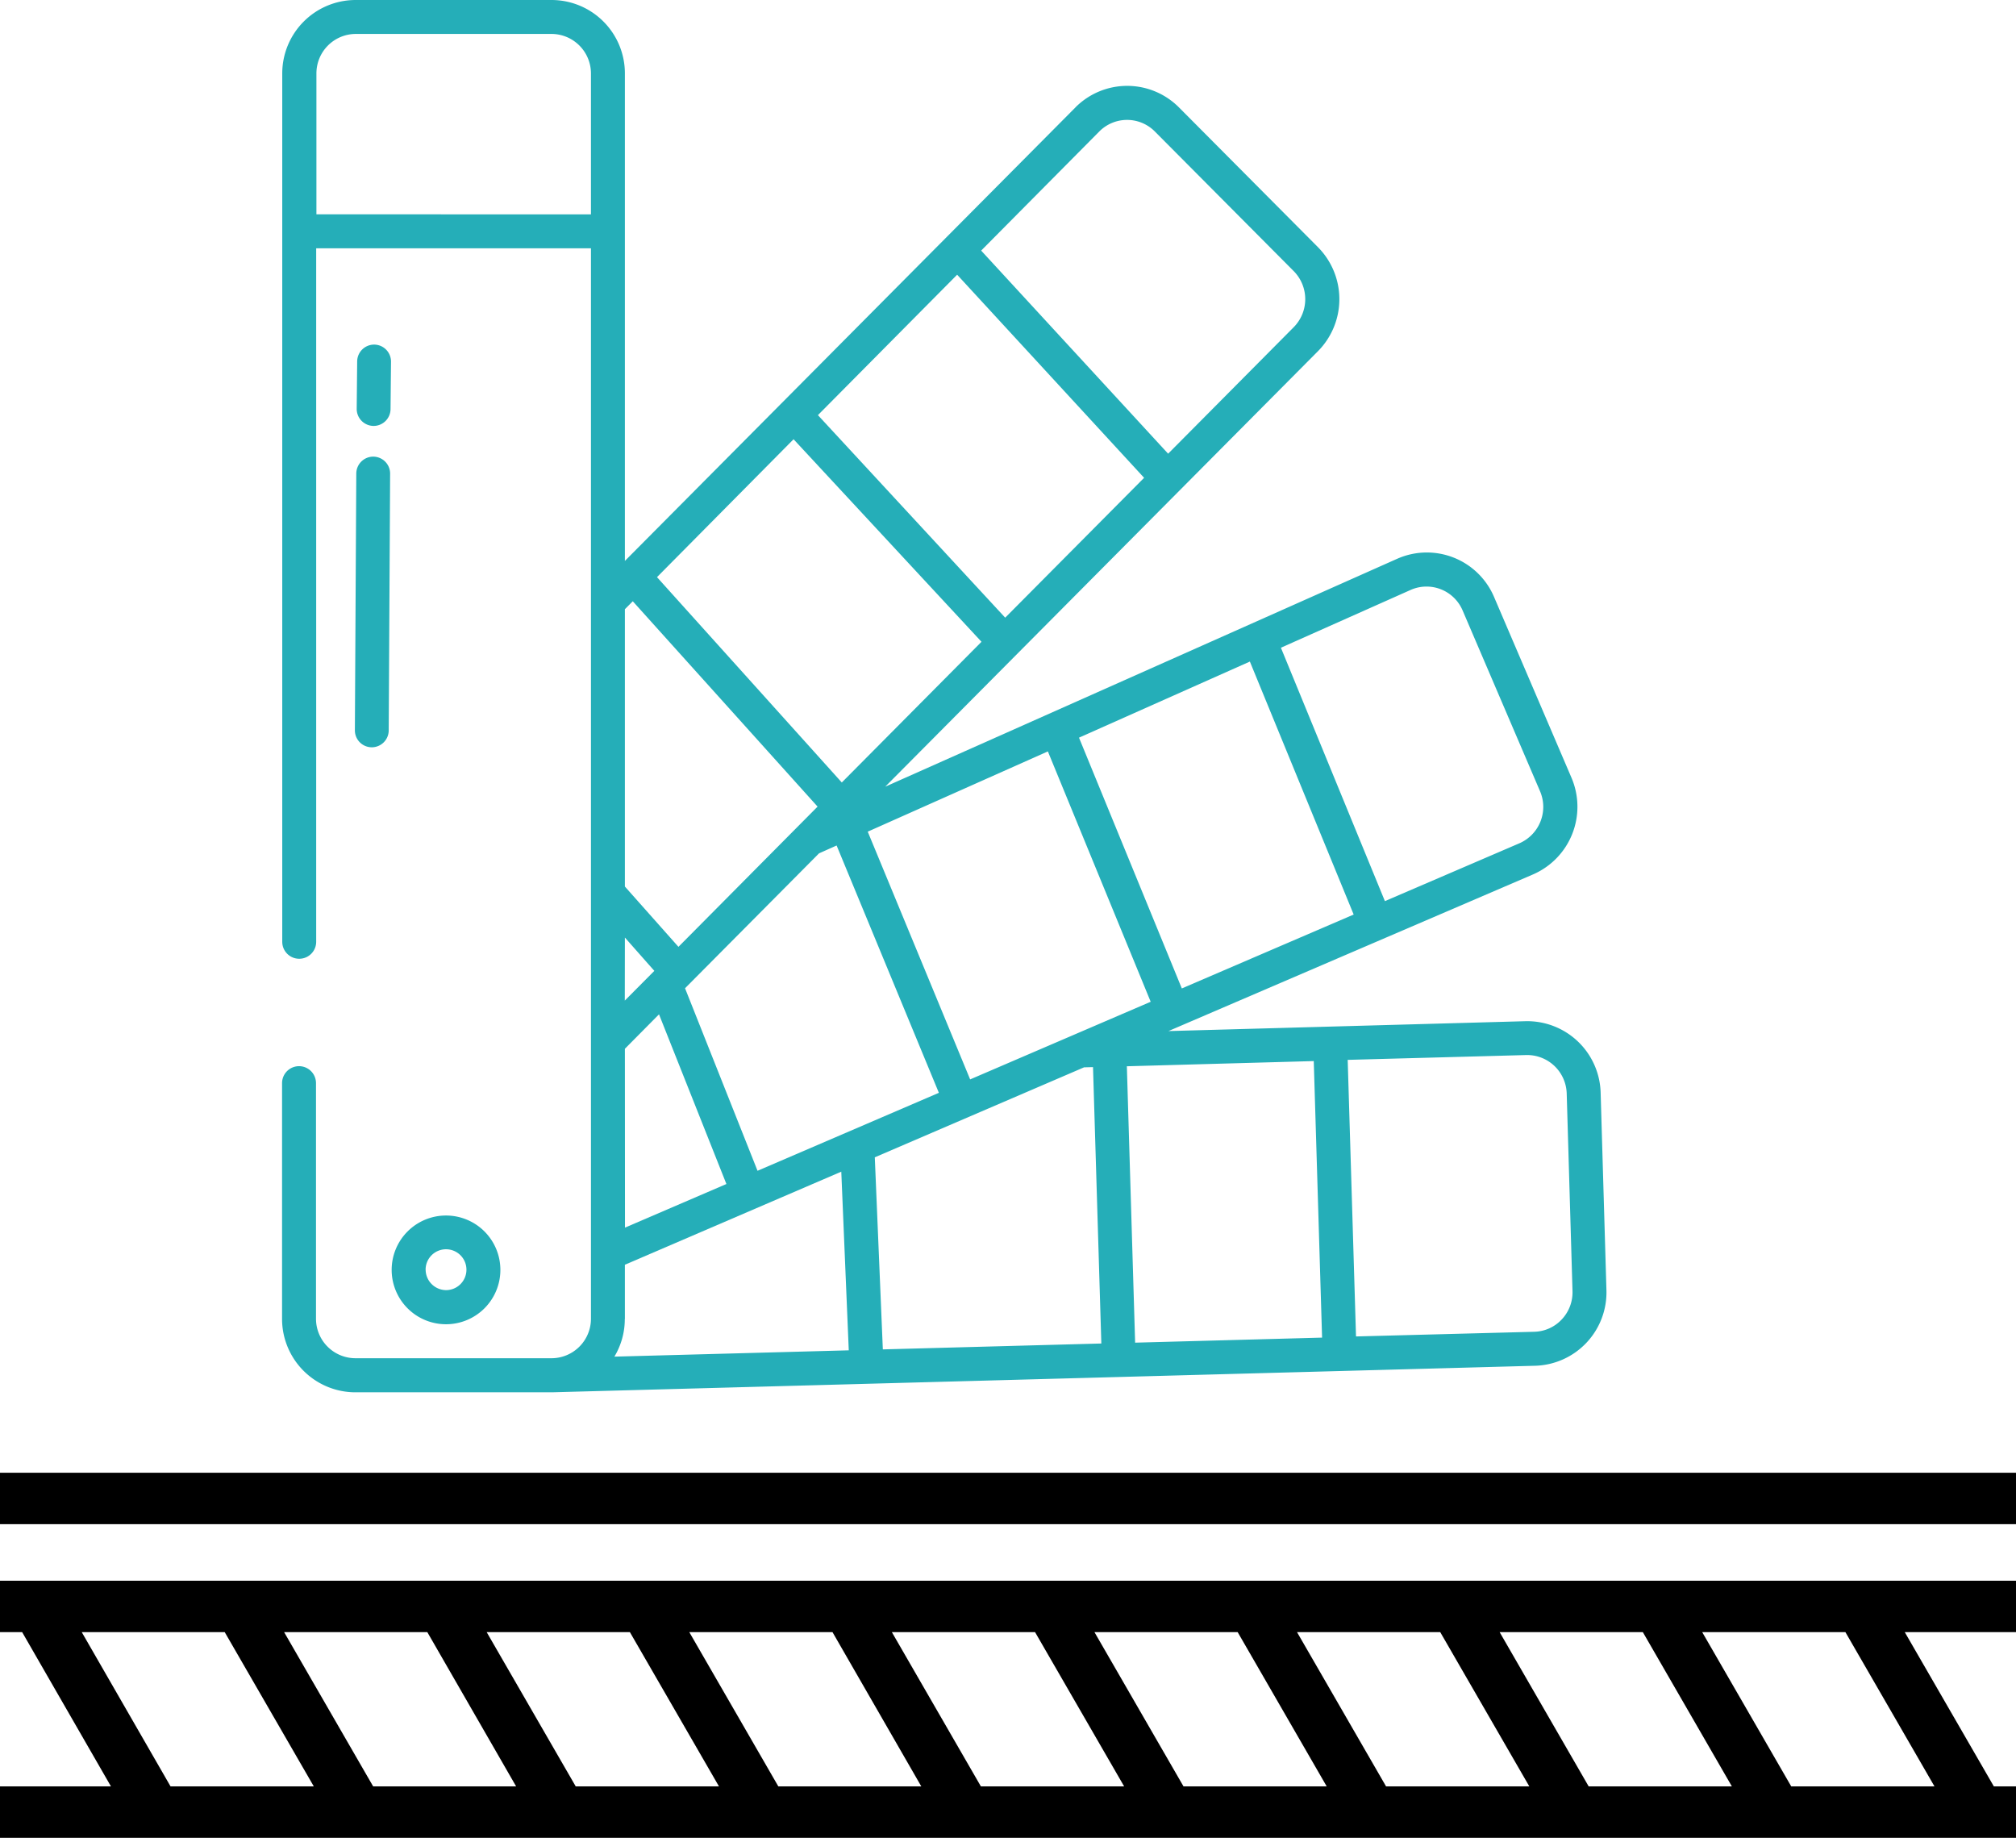 <svg xmlns="http://www.w3.org/2000/svg" viewBox="0 0 431.34 393.17"><defs><style>.cls-1{fill:#25aeb8;}</style></defs><g id="Layer_2" data-name="Layer 2"><g id="Line"><path d="M0,349.17H4.74l19,33H0v11H431.34v-11H426.6l-19.06-33h23.8v-11H0Zm394.84,0,19.06,33H383.25l-19.05-33Zm-43.34,0,19.05,33H339.91l-19.05-33Zm-43.35,0,19.06,33H296.56l-19.05-33Zm-43.34,0,19.05,33H253.22l-19.05-33Zm-43.35,0,19.06,33H209.87l-19.05-33Zm-43.34,0,19,33H166.53l-19.05-33Zm-43.35,0,19.06,33H123.18l-19.05-33Zm-43.34,0,19,33H79.84l-19.05-33Zm-43.35,0,19.06,33H36.49l-19-33Z"/><path d="M0,315.07H431.34v11H0Z"/><g id="Layer_8" data-name="Layer 8"><path class="cls-1" d="M107.06,271.61A11.63,11.63,0,1,0,95.43,283.3,11.63,11.63,0,0,0,107.06,271.61Zm-16,0A4.37,4.37,0,1,1,95.43,276a4.4,4.4,0,0,1-4.36-4.42ZM75.93,156.22a3.62,3.62,0,0,0,3.61,3.65h0a3.63,3.63,0,0,0,3.63-3.61l.3-54.91a3.63,3.63,0,0,0-3.61-3.66h0a3.63,3.63,0,0,0-3.63,3.62Zm4-65.1h0a3.63,3.63,0,0,0,3.63-3.59l.1-10.14a3.63,3.63,0,0,0-3.6-3.67h0a3.63,3.63,0,0,0-3.64,3.6l-.1,10.14a3.64,3.64,0,0,0,3.6,3.66Z"/><path class="cls-1" d="M76.1,297.86h42l210.38-5.68A15.71,15.71,0,0,0,343.71,276v0l-1.24-42.26a15.72,15.72,0,0,0-16.11-15.27L250,220.58,328,187.07a15.78,15.78,0,0,0,8.23-20.69l-16.56-38.66a15.63,15.63,0,0,0-20.52-8.27l-.23.1L189.4,168.3,282,75.12a15.81,15.81,0,0,0,0-22.23L252.27,23a15.62,15.62,0,0,0-22.1-.1l-.09.1L133.7,120V15.71A15.7,15.7,0,0,0,118,0H76.1A15.71,15.71,0,0,0,60.39,15.71h0V201.48a3.63,3.63,0,0,0,7.26,0V53.12h58.79v229a8.45,8.45,0,0,1-8.38,8.45h-42a8.45,8.45,0,0,1-8.45-8.45v-50.4a3.63,3.63,0,0,0-7.26,0v50.41A15.7,15.7,0,0,0,76.1,297.86Zm112.79-9.18-1.72-41.09,44.77-19.25,1.92-.05,1.78,59.13Zm-26.81-38.21-15.51-39.05,28.67-28.86,3.76-1.68,21.88,52.91Zm164.49-24.76a8.47,8.47,0,0,1,8.64,8.22l1.24,42.26a8.44,8.44,0,0,1-2.31,6.09,8.32,8.32,0,0,1-5.86,2.63l-38.15,1-1.78-59.17ZM281.09,227l1.78,59.16-40,1.08-1.77-59.13Zm20.74-100.8a8.39,8.39,0,0,1,11.11,4.4l16.56,38.66a8.49,8.49,0,0,1-4.42,11.15l-28.77,12.37-22.25-54.21Zm-34.41,15.33,22.21,54.12-36.77,15.81-22-53.65ZM224.2,160.75l22,53.56-38.63,16.61-21.91-53Zm11-132.62a8.37,8.37,0,0,1,11.83-.06l.06.06L276.8,58a8.53,8.53,0,0,1,0,12L249.93,97.06l-40-43.45ZM204.79,58.77l40,43.45-29.72,29.92L175,88.81Zm-35,35.2L210,137.3l-29.89,30.1-39.54-43.93ZM133.7,130.33l1.69-1.7,39.54,43.93-29.77,30-11.46-12.9Zm0,70.24L140,207.7l-6.32,6.36Zm0,23.8L141,217l14.42,36.3-21.7,9.33Zm0,57.79V270.57L180,250.66l1.6,38.22-50.15,1.35a15.54,15.54,0,0,0,2.23-8.08Zm-66-236.31V15.7A8.44,8.44,0,0,1,76.1,7.26H118a8.46,8.46,0,0,1,8.44,8.45V45.86Z"/></g></g></g></svg>